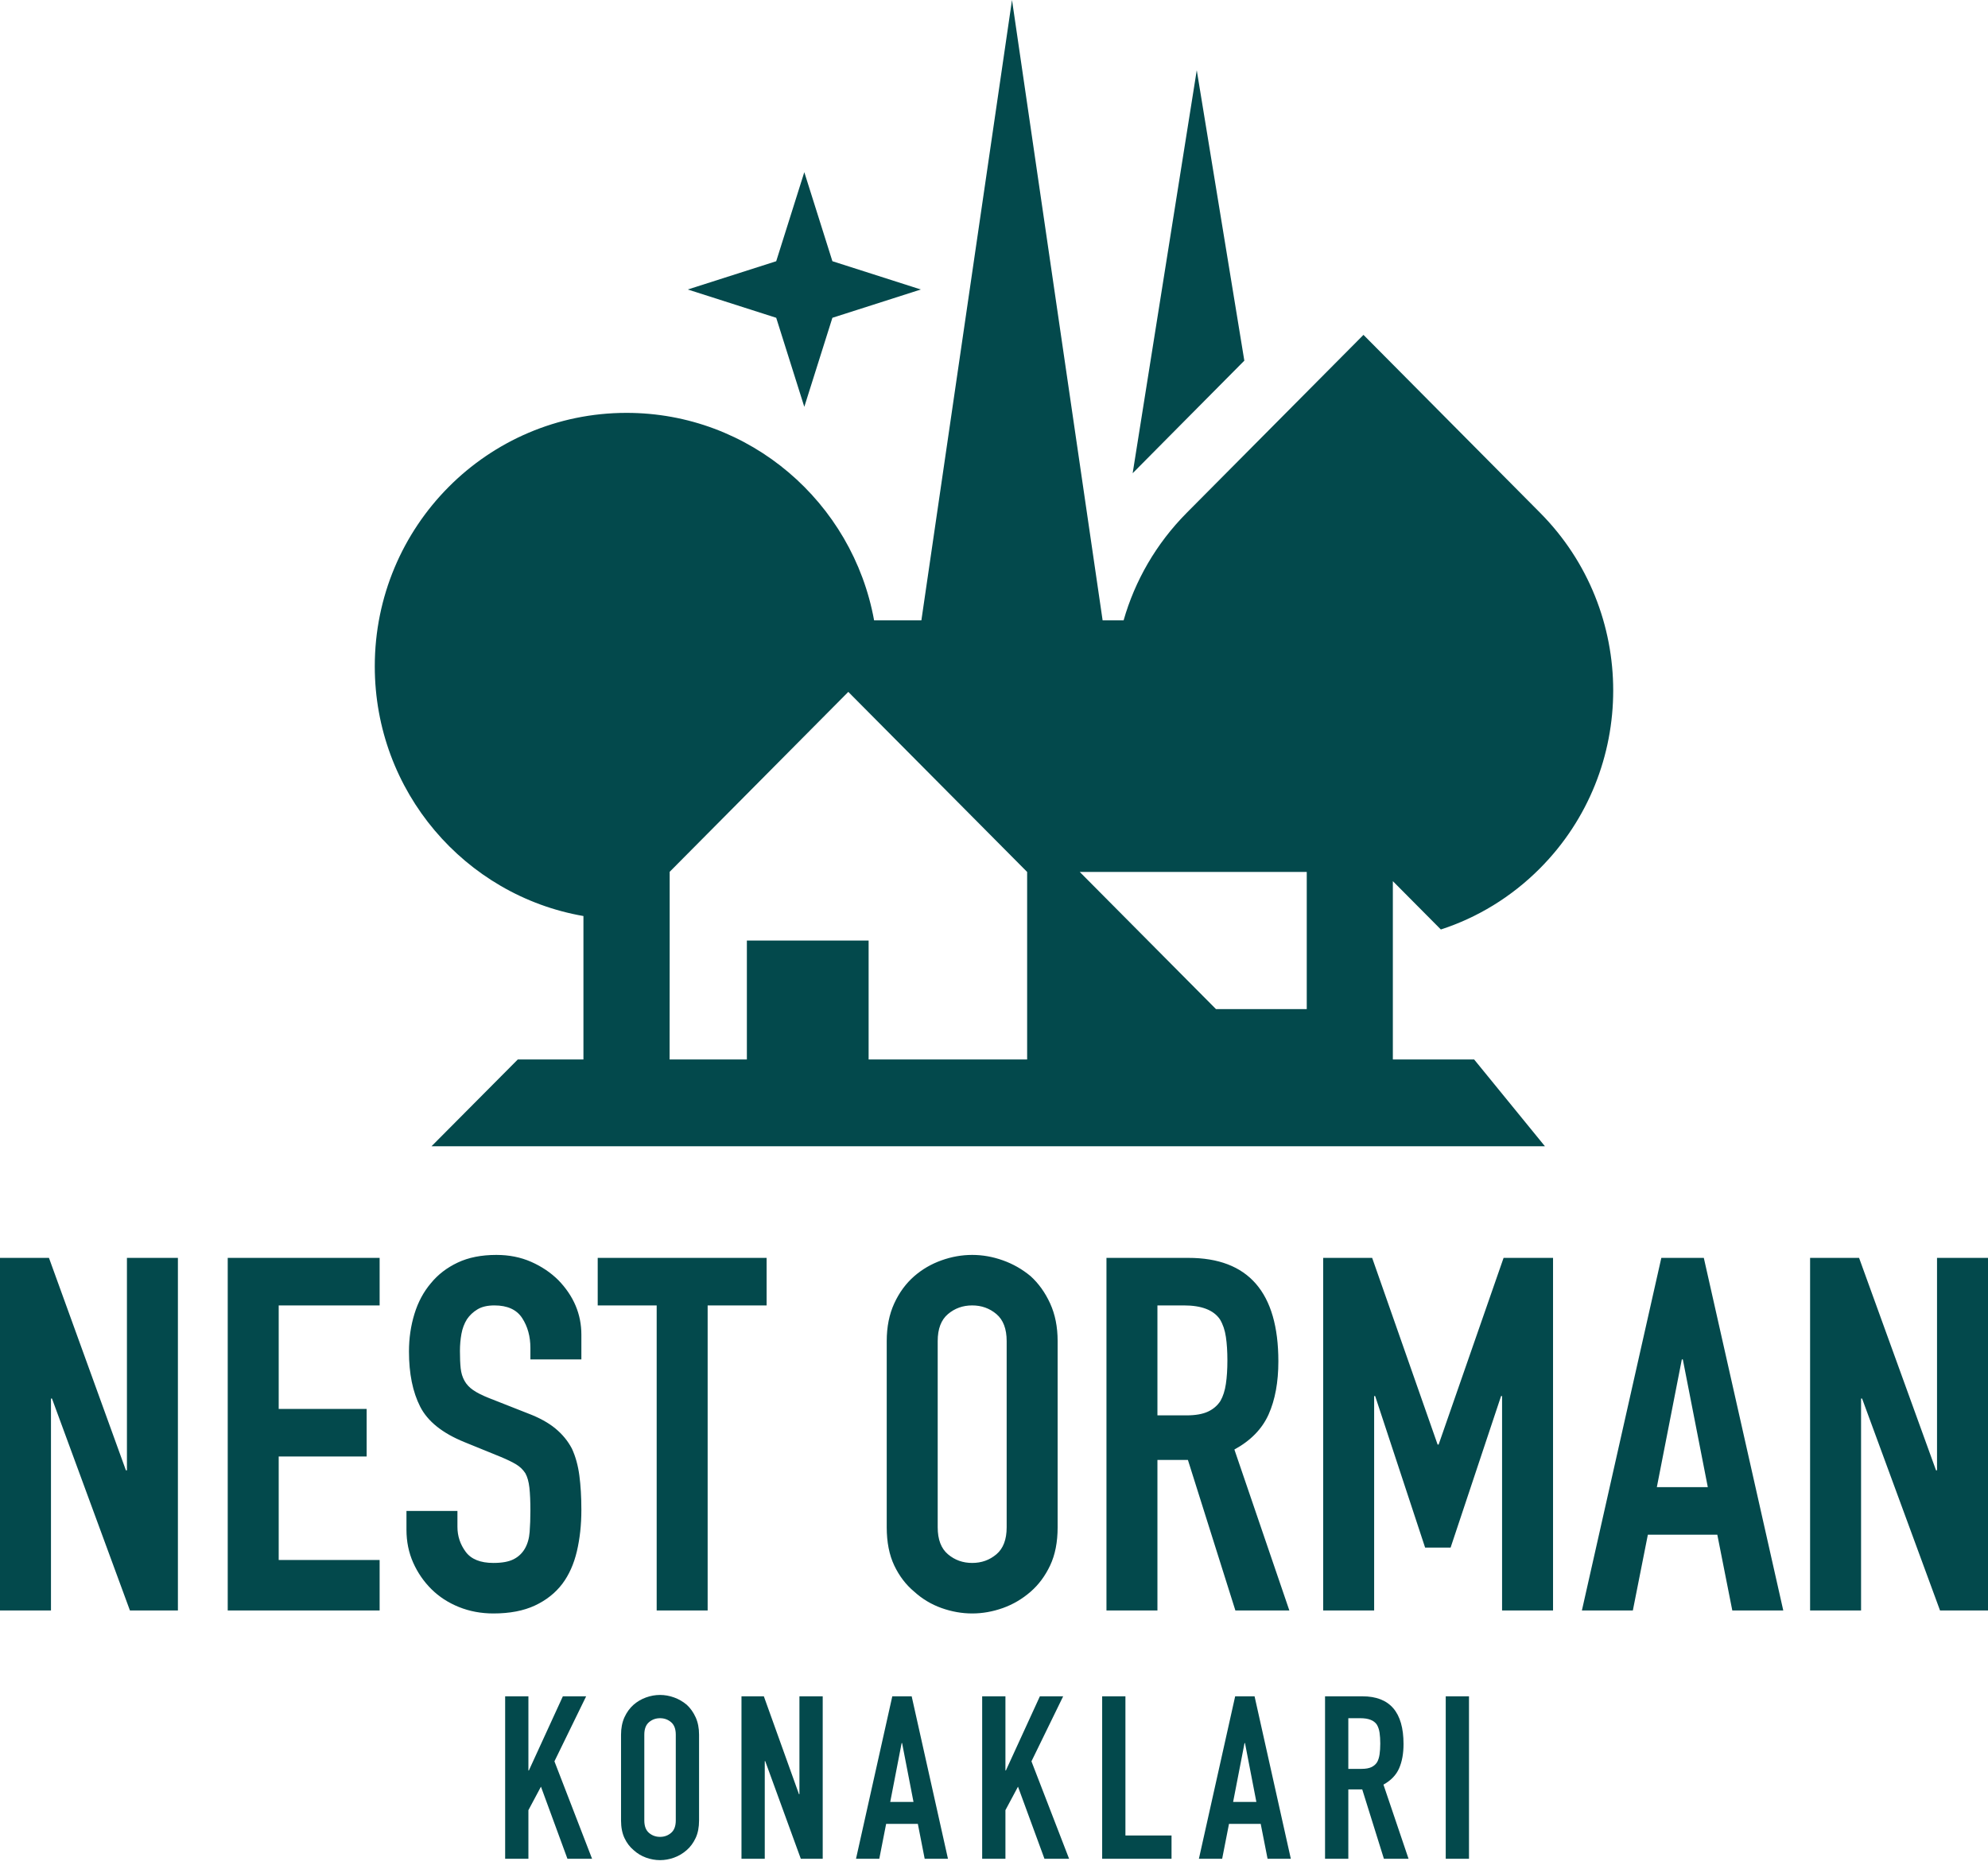 <?xml version="1.0" encoding="UTF-8"?>
<svg width="100px" height="94px" viewBox="0 0 100 94" version="1.1" xmlns="http://www.w3.org/2000/svg" xmlns:xlink="http://www.w3.org/1999/xlink">
    <title>Group Copy 3</title>
    <g id="Page-1" stroke="none" stroke-width="1" fill="none" fill-rule="evenodd">
        <g id="Group-Copy-3" fill="#03494C" fill-rule="nonzero">
            <path d="M50.906,0 L55.464,31.201 L56.519,31.201 C57.085,29.218 58.148,27.349 59.699,25.787 L68.585,16.842 L77.467,25.787 C82.374,30.724 82.374,38.732 77.467,43.669 C76.018,45.127 74.301,46.156 72.478,46.748 L70.063,44.317 L70.063,53.284 L74.151,53.284 L77.713,57.651 L21.705,57.651 L26.047,53.284 L29.348,53.284 L29.348,46.071 C23.385,45.038 18.852,39.809 18.852,33.51 C18.852,26.472 24.521,20.765 31.517,20.765 C37.726,20.765 42.892,25.265 43.969,31.201 L46.347,31.201 L50.906,0 Z M42.671,34.798 L33.686,43.847 L33.686,47.296 L33.682,53.284 L37.569,53.284 L37.569,47.303 L43.693,47.303 L43.693,53.284 L51.667,53.284 L51.667,43.854 L42.671,34.798 Z M65.732,43.854 L54.314,43.854 L61.166,50.752 L65.732,50.752 L65.732,43.854 Z M60.199,3.532 L62.592,18.139 L58.795,21.965 L56.975,23.801 L60.199,3.532 Z M40.458,8.659 L41.871,13.137 L46.32,14.56 L41.871,15.983 L40.458,20.461 L39.045,15.983 L34.596,14.56 L39.045,13.138 L40.458,8.659 Z" id="Combined-Shape-Copy"></path>
            <path d="M25.41,93.485 L25.41,85.315 L26.58,85.315 L26.58,89.044 L26.603,89.044 L28.313,85.315 L29.484,85.315 L27.889,88.585 L29.782,93.485 L28.543,93.485 L27.211,89.859 L26.58,91.041 L26.58,93.485 L25.41,93.485 Z M31.239,87.243 C31.239,86.914 31.297,86.623 31.411,86.37 C31.526,86.118 31.679,85.908 31.87,85.739 C32.054,85.579 32.263,85.456 32.496,85.372 C32.729,85.288 32.964,85.246 33.202,85.246 C33.439,85.246 33.674,85.288 33.907,85.372 C34.141,85.456 34.353,85.579 34.544,85.739 C34.728,85.908 34.877,86.118 34.992,86.37 C35.107,86.623 35.164,86.914 35.164,87.243 L35.164,91.557 C35.164,91.902 35.107,92.196 34.992,92.441 C34.877,92.686 34.728,92.889 34.544,93.049 C34.353,93.217 34.141,93.344 33.907,93.428 C33.674,93.512 33.439,93.554 33.202,93.554 C32.964,93.554 32.729,93.512 32.496,93.428 C32.263,93.344 32.054,93.217 31.87,93.049 C31.679,92.889 31.526,92.686 31.411,92.441 C31.297,92.196 31.239,91.902 31.239,91.557 L31.239,87.243 Z M32.41,91.557 C32.41,91.84 32.488,92.049 32.645,92.183 C32.802,92.317 32.987,92.384 33.202,92.384 C33.416,92.384 33.601,92.317 33.758,92.183 C33.915,92.049 33.993,91.84 33.993,91.557 L33.993,87.243 C33.993,86.96 33.915,86.751 33.758,86.617 C33.601,86.483 33.416,86.416 33.202,86.416 C32.987,86.416 32.802,86.483 32.645,86.617 C32.488,86.751 32.41,86.96 32.41,87.243 L32.41,91.557 Z M37.298,93.485 L37.298,85.315 L38.423,85.315 L40.19,90.238 L40.213,90.238 L40.213,85.315 L41.384,85.315 L41.384,93.485 L40.282,93.485 L38.492,88.574 L38.469,88.574 L38.469,93.485 L37.298,93.485 Z M45.951,90.628 L45.377,87.667 L45.354,87.667 L44.78,90.628 L45.951,90.628 Z M43.059,93.485 L44.884,85.315 L45.859,85.315 L47.684,93.485 L46.513,93.485 L46.169,91.73 L44.574,91.73 L44.23,93.485 L43.059,93.485 Z M49.405,93.485 L49.405,85.315 L50.575,85.315 L50.575,89.044 L50.598,89.044 L52.308,85.315 L53.479,85.315 L51.884,88.585 L53.777,93.485 L52.538,93.485 L51.207,89.859 L50.575,91.041 L50.575,93.485 L49.405,93.485 Z M55.441,93.485 L55.441,85.315 L56.611,85.315 L56.611,92.315 L58.93,92.315 L58.93,93.485 L55.441,93.485 Z M63.198,90.628 L62.625,87.667 L62.602,87.667 L62.028,90.628 L63.198,90.628 Z M60.307,93.485 L62.131,85.315 L63.107,85.315 L64.931,93.485 L63.761,93.485 L63.416,91.73 L61.821,91.73 L61.477,93.485 L60.307,93.485 Z M67.823,86.416 L67.823,88.964 L68.489,88.964 C68.695,88.964 68.86,88.935 68.982,88.878 C69.104,88.82 69.2,88.738 69.269,88.631 C69.33,88.524 69.372,88.392 69.395,88.235 C69.418,88.078 69.43,87.897 69.43,87.69 C69.43,87.484 69.418,87.302 69.395,87.145 C69.372,86.988 69.326,86.852 69.257,86.738 C69.112,86.523 68.837,86.416 68.431,86.416 L67.823,86.416 Z M66.652,93.485 L66.652,85.315 L68.534,85.315 C69.911,85.315 70.6,86.114 70.6,87.713 C70.6,88.195 70.525,88.604 70.376,88.941 C70.227,89.278 69.965,89.549 69.59,89.756 L70.852,93.485 L69.613,93.485 L68.523,89.997 L67.823,89.997 L67.823,93.485 L66.652,93.485 Z M72.723,93.485 L72.723,85.315 L73.893,85.315 L73.893,93.485 L72.723,93.485 Z" id="Combined-Shape"></path>
            <path d="M0,80.998 L0,63.264 L2.463,63.264 L6.334,73.949 L6.385,73.949 L6.385,63.264 L8.949,63.264 L8.949,80.998 L6.536,80.998 L2.614,70.338 L2.564,70.338 L2.564,80.998 L0,80.998 Z M11.455,80.998 L11.455,63.264 L19.096,63.264 L19.096,65.655 L14.019,65.655 L14.019,70.861 L18.443,70.861 L18.443,73.252 L14.019,73.252 L14.019,78.458 L19.096,78.458 L19.096,80.998 L11.455,80.998 Z M29.244,68.37 L26.68,68.37 L26.68,67.797 C26.68,67.216 26.542,66.714 26.265,66.29 C25.989,65.867 25.524,65.655 24.87,65.655 C24.518,65.655 24.233,65.722 24.015,65.855 C23.797,65.987 23.622,66.153 23.487,66.353 C23.353,66.569 23.261,66.813 23.211,67.087 C23.161,67.361 23.136,67.648 23.136,67.947 C23.136,68.295 23.148,68.586 23.173,68.818 C23.198,69.051 23.261,69.259 23.362,69.441 C23.462,69.624 23.609,69.782 23.802,69.914 C23.994,70.047 24.258,70.18 24.593,70.313 L26.554,71.085 C27.124,71.301 27.585,71.554 27.937,71.845 C28.289,72.135 28.565,72.472 28.766,72.853 C28.951,73.252 29.076,73.704 29.143,74.211 C29.21,74.717 29.244,75.294 29.244,75.942 C29.244,76.689 29.168,77.382 29.018,78.022 C28.867,78.661 28.624,79.205 28.289,79.653 C27.937,80.118 27.476,80.483 26.906,80.749 C26.336,81.015 25.641,81.148 24.82,81.148 C24.2,81.148 23.622,81.04 23.085,80.824 C22.549,80.608 22.088,80.309 21.703,79.927 C21.317,79.545 21.011,79.101 20.785,78.595 C20.559,78.088 20.446,77.536 20.446,76.938 L20.446,75.992 L23.01,75.992 L23.01,76.789 C23.01,77.254 23.148,77.673 23.425,78.047 C23.701,78.42 24.166,78.607 24.82,78.607 C25.255,78.607 25.595,78.545 25.838,78.42 C26.081,78.296 26.269,78.117 26.403,77.885 C26.537,77.652 26.617,77.374 26.642,77.05 C26.667,76.727 26.68,76.365 26.68,75.967 C26.68,75.502 26.663,75.12 26.63,74.821 C26.596,74.522 26.529,74.281 26.428,74.099 C26.311,73.916 26.156,73.767 25.963,73.65 C25.771,73.534 25.515,73.41 25.197,73.277 L23.362,72.53 C22.256,72.081 21.514,71.488 21.137,70.749 C20.76,70.01 20.572,69.084 20.572,67.972 C20.572,67.307 20.664,66.676 20.848,66.079 C21.032,65.481 21.309,64.966 21.678,64.534 C22.03,64.103 22.478,63.758 23.022,63.501 C23.567,63.243 24.216,63.115 24.971,63.115 C25.607,63.115 26.19,63.231 26.718,63.463 C27.245,63.696 27.702,64.003 28.087,64.385 C28.858,65.182 29.244,66.095 29.244,67.125 L29.244,68.37 Z M33.032,80.998 L33.032,65.655 L30.066,65.655 L30.066,63.264 L38.562,63.264 L38.562,65.655 L35.596,65.655 L35.596,80.998 L33.032,80.998 Z M44.604,67.449 C44.604,66.735 44.73,66.104 44.981,65.556 C45.233,65.008 45.568,64.551 45.987,64.186 C46.389,63.837 46.846,63.571 47.357,63.389 C47.868,63.206 48.383,63.115 48.903,63.115 C49.422,63.115 49.937,63.206 50.449,63.389 C50.96,63.571 51.425,63.837 51.844,64.186 C52.246,64.551 52.573,65.008 52.824,65.556 C53.075,66.104 53.201,66.735 53.201,67.449 L53.201,76.814 C53.201,77.561 53.075,78.2 52.824,78.732 C52.573,79.263 52.246,79.703 51.844,80.052 C51.425,80.417 50.96,80.691 50.449,80.874 C49.937,81.056 49.422,81.148 48.903,81.148 C48.383,81.148 47.868,81.056 47.357,80.874 C46.846,80.691 46.389,80.417 45.987,80.052 C45.568,79.703 45.233,79.263 44.981,78.732 C44.73,78.2 44.604,77.561 44.604,76.814 L44.604,67.449 Z M47.168,76.814 C47.168,77.428 47.34,77.881 47.684,78.171 C48.027,78.462 48.433,78.607 48.903,78.607 C49.372,78.607 49.778,78.462 50.122,78.171 C50.465,77.881 50.637,77.428 50.637,76.814 L50.637,67.449 C50.637,66.834 50.465,66.382 50.122,66.091 C49.778,65.801 49.372,65.655 48.903,65.655 C48.433,65.655 48.027,65.801 47.684,66.091 C47.34,66.382 47.168,66.834 47.168,67.449 L47.168,76.814 Z M58.221,65.655 L58.221,71.185 L59.679,71.185 C60.131,71.185 60.491,71.122 60.76,70.998 C61.028,70.873 61.237,70.695 61.388,70.462 C61.522,70.23 61.614,69.943 61.664,69.603 C61.715,69.263 61.74,68.868 61.74,68.42 C61.74,67.972 61.715,67.577 61.664,67.237 C61.614,66.896 61.514,66.602 61.363,66.353 C61.044,65.888 60.441,65.655 59.553,65.655 L58.221,65.655 Z M55.657,80.998 L55.657,63.264 L59.779,63.264 C62.796,63.264 64.304,64.999 64.304,68.47 C64.304,69.516 64.14,70.404 63.814,71.135 C63.487,71.865 62.913,72.455 62.092,72.903 L64.857,80.998 L62.142,80.998 L59.754,73.426 L58.221,73.426 L58.221,80.998 L55.657,80.998 Z M66.558,80.998 L66.558,63.264 L69.022,63.264 L72.315,72.654 L72.365,72.654 L75.633,63.264 L78.121,63.264 L78.121,80.998 L75.557,80.998 L75.557,70.213 L75.507,70.213 L72.968,77.835 L71.686,77.835 L69.173,70.213 L69.122,70.213 L69.122,80.998 L66.558,80.998 Z M85.906,74.796 L84.649,68.37 L84.599,68.37 L83.342,74.796 L85.906,74.796 Z M79.572,80.998 L83.568,63.264 L85.705,63.264 L89.702,80.998 L87.138,80.998 L86.384,77.187 L82.89,77.187 L82.135,80.998 L79.572,80.998 Z M91.051,80.998 L91.051,63.264 L93.515,63.264 L97.386,73.949 L97.436,73.949 L97.436,63.264 L100,63.264 L100,80.998 L97.587,80.998 L93.666,70.338 L93.615,70.338 L93.615,80.998 L91.051,80.998 Z" id="Combined-Shape"></path>
        </g>
    </g>
</svg>